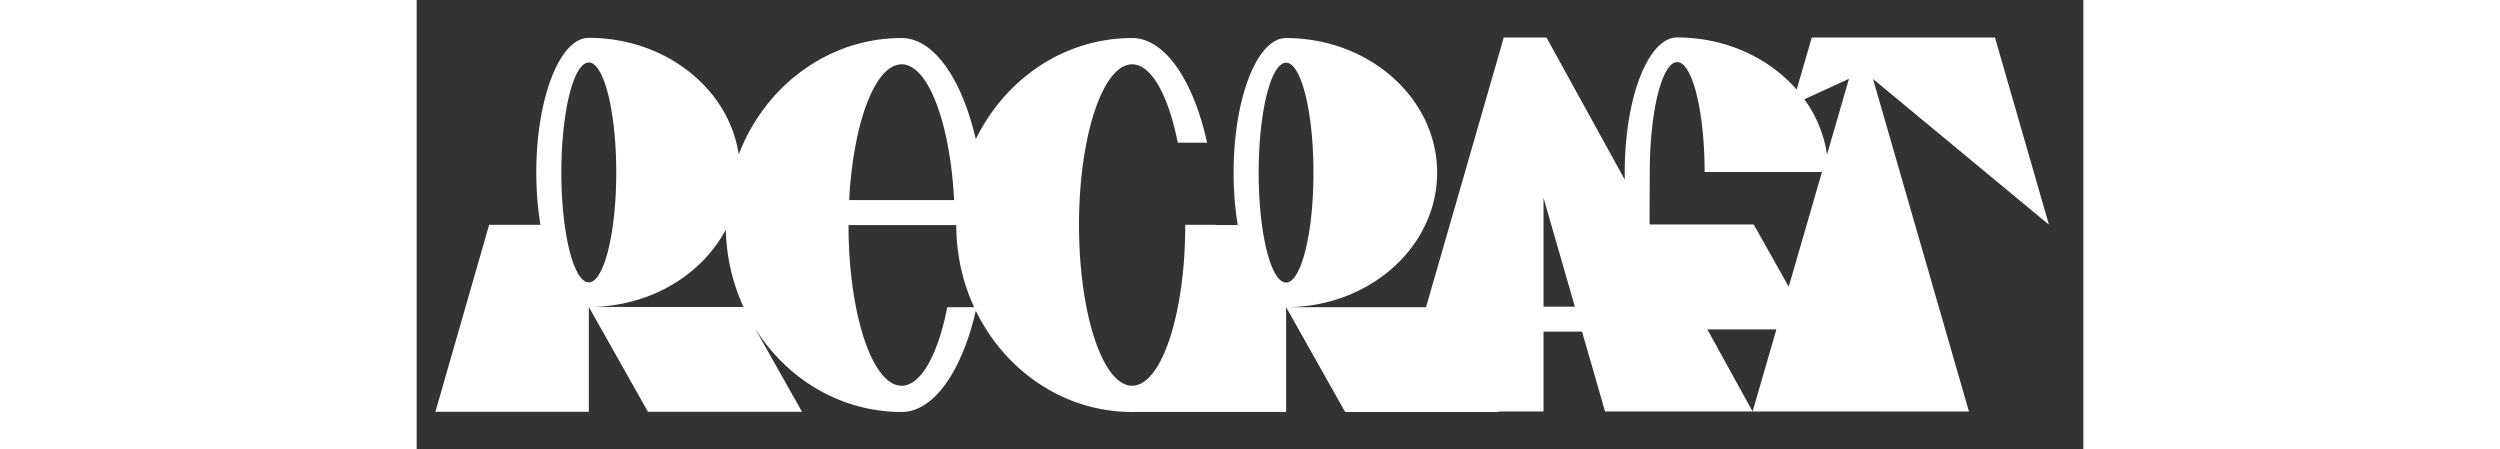 <svg fill="white" fill-rule="evenodd" height="1em" style="flex:none;line-height:1" viewBox="0 0 89 24" xmlns="http://www.w3.org/2000/svg"><rect x="0" y="0" width="89" height="24" fill="#333333" stroke="none"/><title>Recraft</title><path d="M87.163 11.996l-2.881-9.99h-9.784l-.807 2.779C72.214 3.091 69.906 2 67.31 2c-1.544 0-2.798 3.217-2.798 7.185v.406l-4.179-7.585h-2.282l-4.151 14.397h-7.439c4.44-.018 8.032-3.228 8.032-7.185 0-3.957-3.612-7.185-8.069-7.185-1.545 0-2.798 3.217-2.798 7.185 0 .993.078 1.939.22 2.8h-1.183v-.014h-1.62v.013c0 4.74-1.27 8.581-2.837 8.581-1.567 0-2.837-3.842-2.837-8.581 0-4.74 1.27-8.582 2.837-8.582 1.035 0 1.94 1.677 2.436 4.182h1.566c-.726-3.308-2.245-5.585-4.002-5.585-3.634 0-6.786 2.195-8.348 5.405-.74-3.21-2.237-5.405-3.961-5.405-3.932 0-7.299 2.569-8.699 6.213-.528-3.513-3.912-6.224-8.007-6.224-1.548 0-2.802 3.218-2.802 7.186 0 .993.079 1.938.22 2.799H3.87L1 21.989h8.194v-5.597l3.156 5.597h8.227l-2.525-4.48h.002c1.68 2.705 4.565 4.49 7.842 4.49h.002c1.724 0 3.22-2.194 3.961-5.404 1.562 3.21 4.713 5.404 8.346 5.405h.002l.038-.001h8.183v-5.597L49.58 22h8.216l-.015-.027h2.393v-4.264h2.057l1.229 4.265h7.878l-2.416-4.385h3.687l-1.27 4.384 11.553.002-5.124-17.758 9.395 7.78zm-77.971 3.08c-.81 0-1.466-2.628-1.466-5.87 0-3.24.656-5.869 1.466-5.869.81 0 1.466 2.628 1.466 5.87 0 3.241-.656 5.869-1.466 5.869zm.037 1.316c3.22-.013 5.994-1.701 7.279-4.134.033 1.482.37 2.883.947 4.138h-.03l-.003-.004H9.23zM25.898 3.434c1.417 0 2.59 3.143 2.802 7.25h-5.604c.211-4.107 1.385-7.25 2.802-7.25zm2.438 12.97c-.495 2.511-1.401 4.194-2.438 4.194-1.567 0-2.836-3.841-2.837-8.58h5.754c0 1.573.343 3.061.953 4.385h-1.432zm18.09-1.317c-.809 0-1.464-2.628-1.464-5.87 0-3.24.656-5.868 1.464-5.868.808 0 1.463 2.628 1.463 5.869 0 3.241-.655 5.869-1.463 5.869zm13.748 1.289v-5.808l1.674 5.808h-1.674zm11.226-4.39h-5.565l.013-2.8c0-3.242.656-5.87 1.464-5.87.808 0 1.464 2.628 1.464 5.87h6.267l-1.775 6.124-1.87-3.323h.002zm3.914-3.734a6.673 6.673 0 00-1.212-2.95l2.383-1.093-1.171 4.044v-.001z"></path></svg>